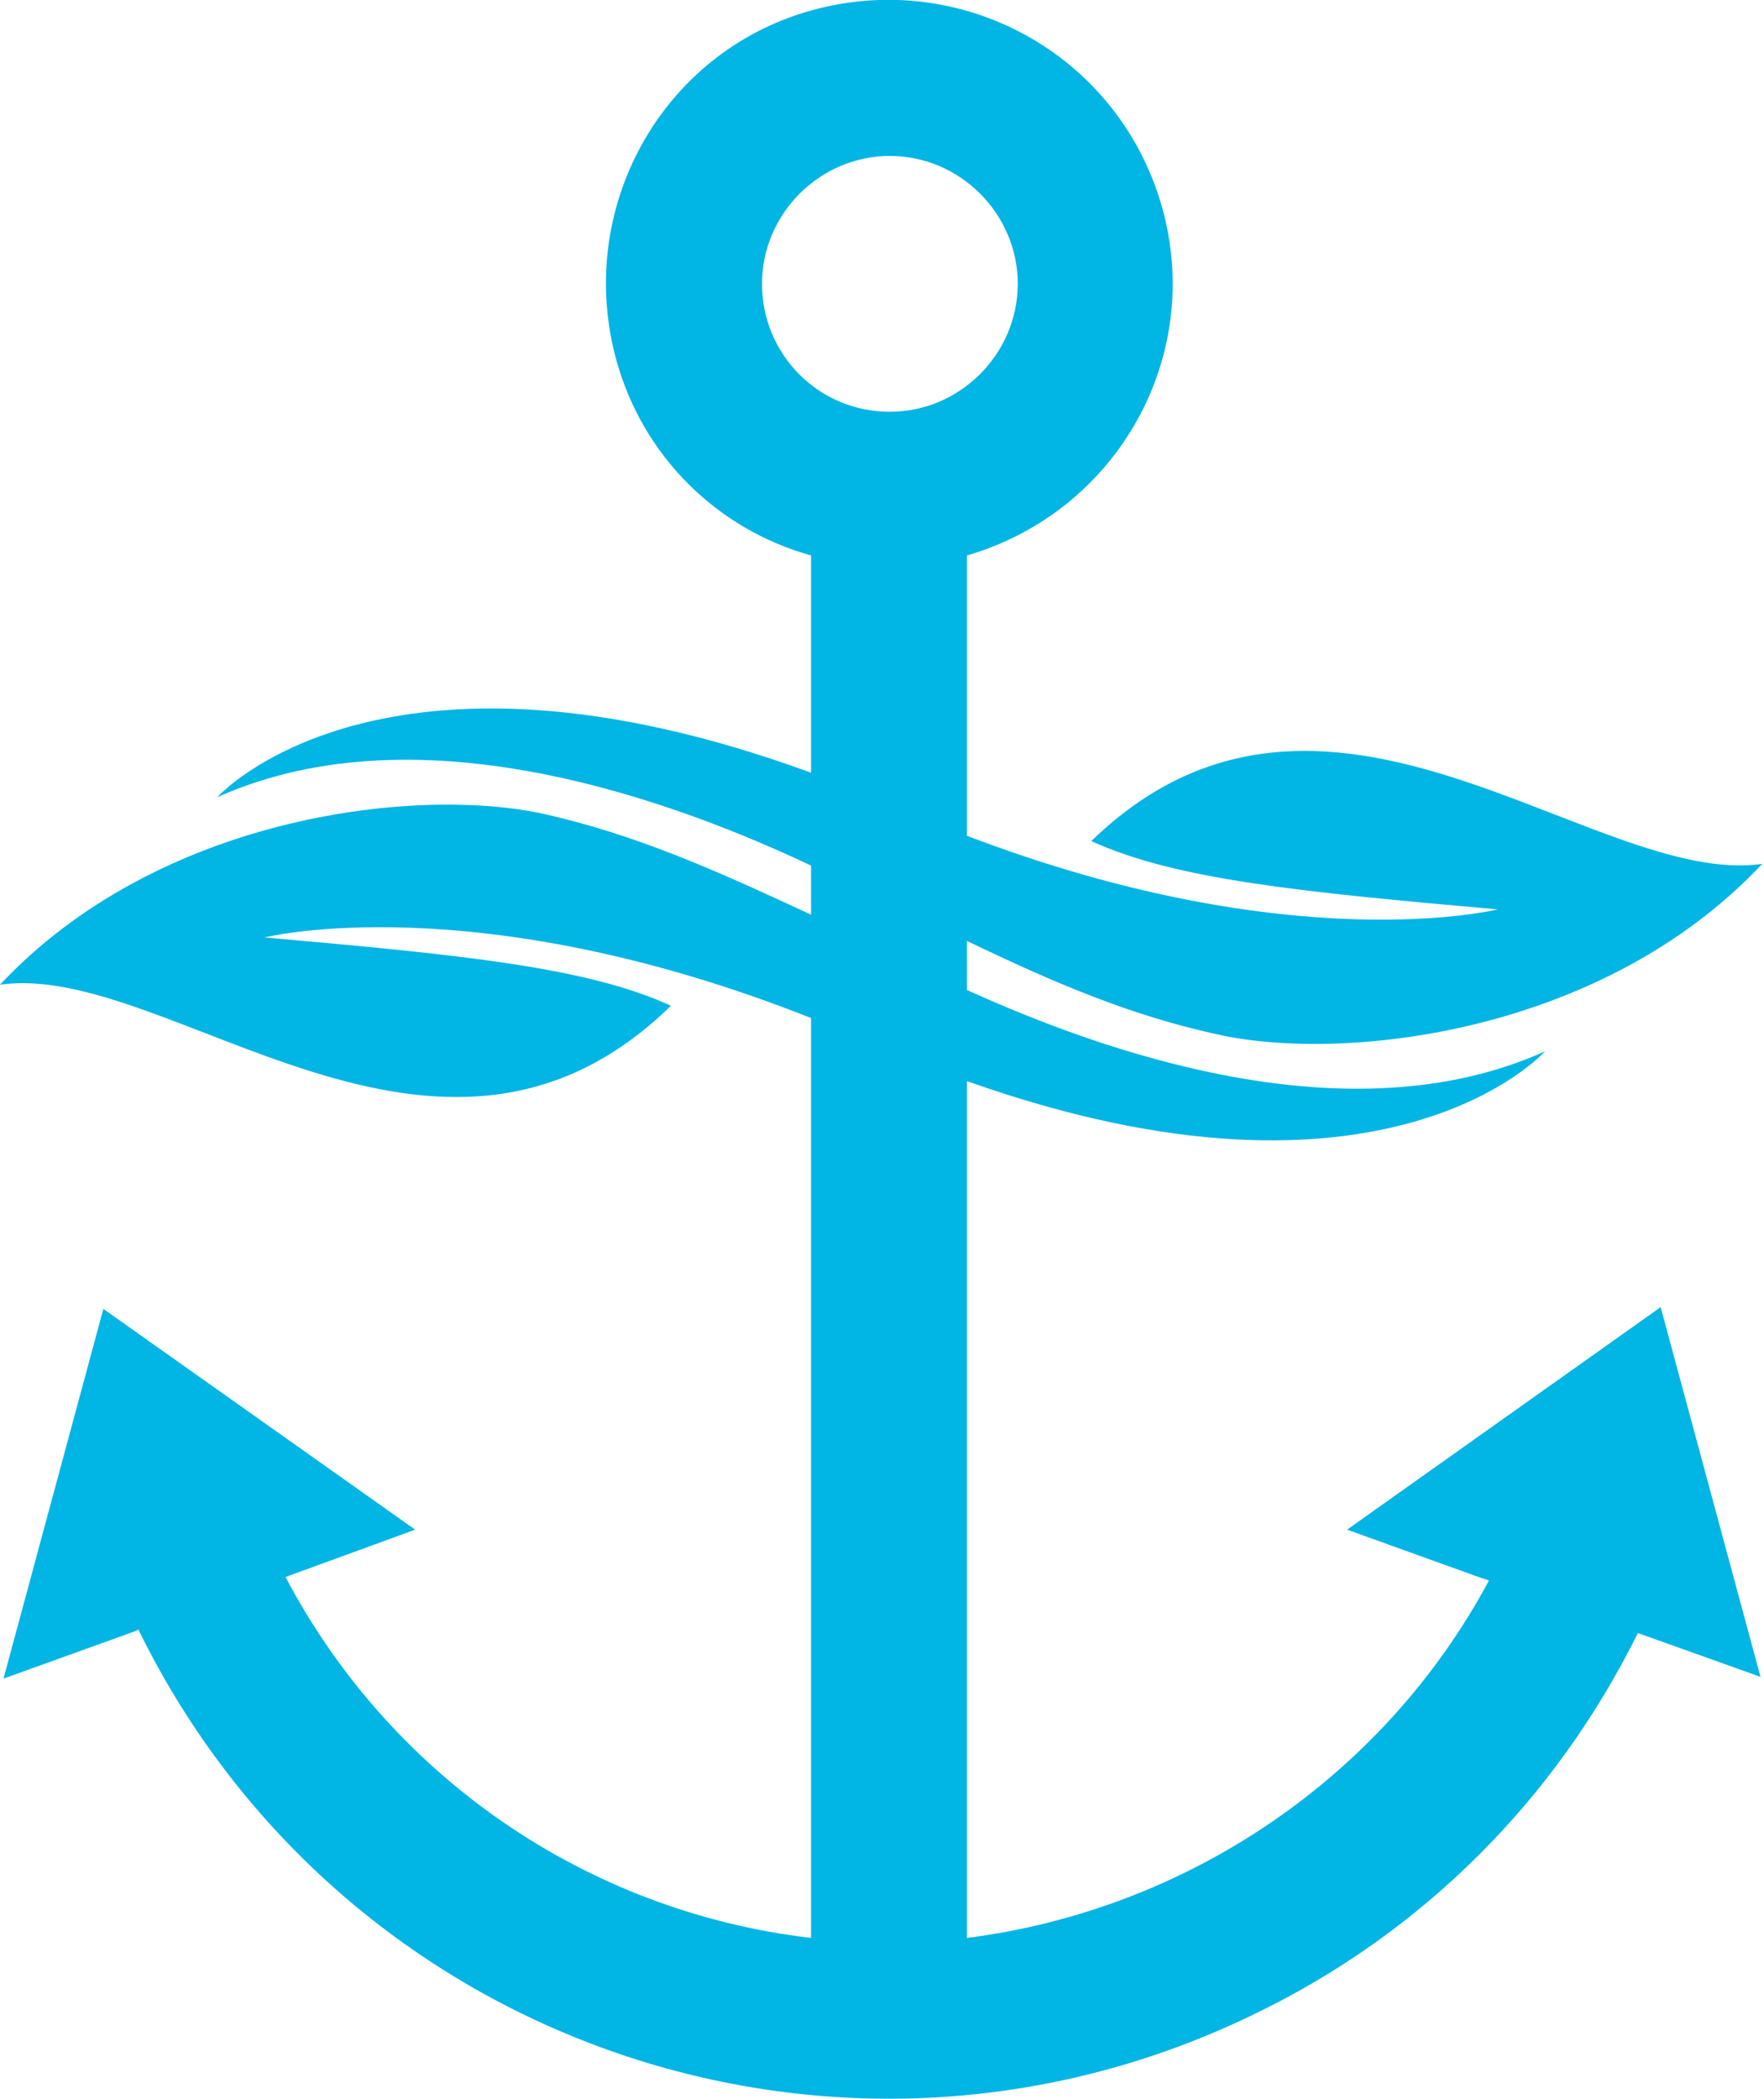 <?xml version="1.0" encoding="UTF-8"?> <svg xmlns="http://www.w3.org/2000/svg" xmlns:xlink="http://www.w3.org/1999/xlink" version="1.1" id="Group_2321" x="0px" y="0px" viewBox="0 0 100.7 119.8" style="enable-background:new 0 0 100.7 119.8;" xml:space="preserve"> <style type="text/css"> .st0{fill:#01B5E5;} </style> <path class="st0" d="M76.9,87.3l7.5,2.7l0.6,0.2c-6,11.2-17.2,18.8-29.8,20.4V61.7c23.9,8.5,33-1.7,33-1.7l0,0 c-11.3,5.1-25.5-0.1-33-3.5v-2.8c5,2.4,9.4,4.3,14.6,5.4c7.3,1.5,21.8-0.2,30.8-9.8c-9.6,1.4-25-14.2-38.3-1.3 c4.8,2.2,11.9,2.9,23.2,3.9c0,0-11.7,2.9-30.3-4.2v-16c8.6-2.5,13.6-11.4,11.1-20S54.9-1.8,46.3,0.6S32.8,12,35.2,20.6 c1.5,5.4,5.7,9.6,11.1,11.1v12.4c-24.6-9-33.9,1.4-33.9,1.4l0,0c11.8-5.3,26.7,0.5,33.9,3.9v2.8c-5.4-2.5-10-4.6-15.5-5.8 C23.5,44.9,9,46.6,0,56.2c9.6-1.4,25,14.2,38.3,1.2c-4.8-2.2-11.9-2.9-23.2-3.9c0,0,12-3,31.2,4.6v52.5c-12.8-1.5-24-9.2-30-20.6 l7.4-2.7L5.9,74.7L0.2,95.8l7.5-2.7L7.9,93c11.6,23.7,40.1,33.5,63.8,21.9c9.5-4.6,17.1-12.2,21.8-21.7l7,2.5l-5.7-21.1L76.9,87.3z M43.5,16.2c0-4,3.3-7.3,7.3-7.3c4,0,7.3,3.3,7.3,7.3c0,4-3.3,7.3-7.3,7.3C46.7,23.5,43.5,20.2,43.5,16.2z"></path> </svg> 